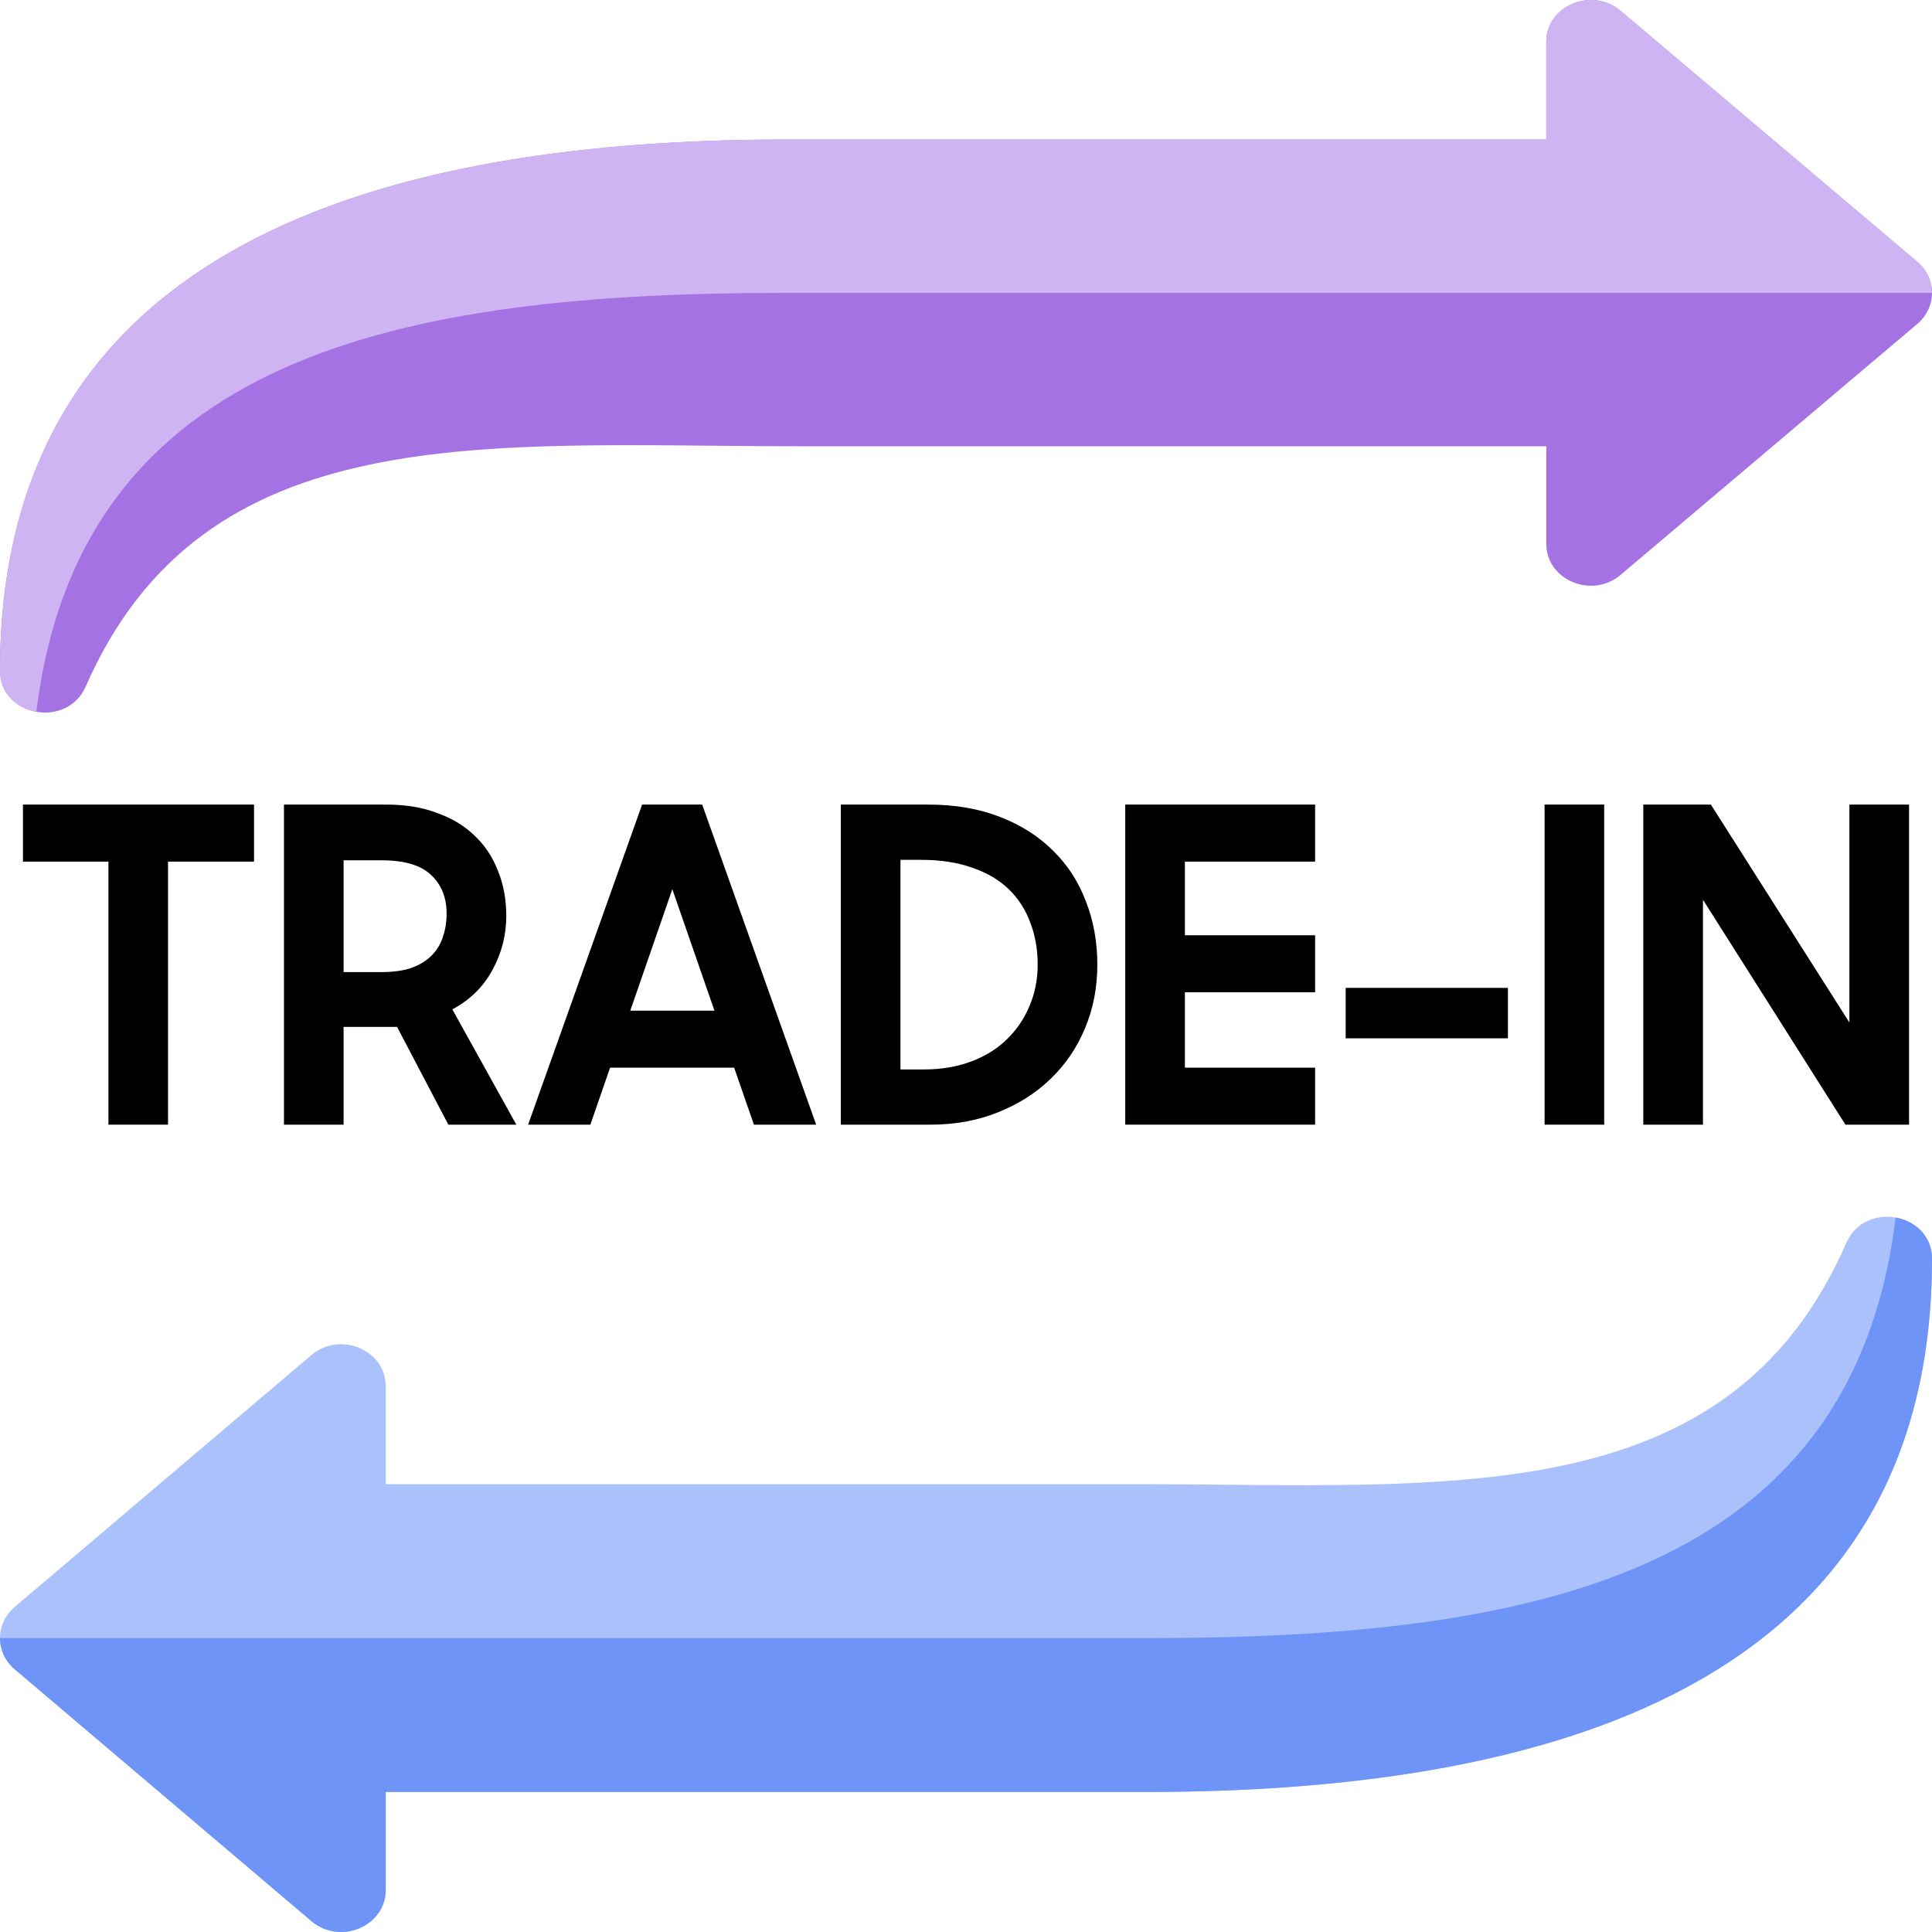 <svg width="40" height="40" viewBox="0 0 40 40" fill="none" xmlns="http://www.w3.org/2000/svg">
<g clip-path="url(#clip0_14966_2485)">
<path d="M40 26.062C40 34.54 32.712 37.101 23.721 37.101H7.986V39.129C7.986 39.881 7.041 40.278 6.448 39.775L0.305 34.561C-0.102 34.216 -0.102 33.614 0.305 33.269L6.448 28.055C7.041 27.552 7.986 27.948 7.986 28.701V30.728H23.485C29.945 30.728 35.767 31.364 38.227 25.731C38.611 24.851 40 25.11 40 26.062Z" fill="#ABC1FB"/>
<path d="M39.247 25.208C38.346 32.62 31.693 33.915 23.768 33.915H2.78218e-08C-6.14026e-05 34.152 0.102 34.389 0.305 34.561L6.448 39.775C7.041 40.279 7.986 39.882 7.986 39.129V37.101H23.721C32.712 37.101 40 34.541 40 26.062C40 25.582 39.646 25.278 39.247 25.208Z" fill="#6E94F7"/>
<path d="M2.67029e-05 13.885C2.67029e-05 5.436 7.288 2.889 16.279 2.889H32.014V0.868C32.014 0.118 32.959 -0.277 33.552 0.224L39.695 5.42C40.102 5.764 40.102 6.363 39.695 6.707L33.552 11.903C32.959 12.405 32.014 12.009 32.014 11.259V9.239H16.515C10.055 9.239 4.233 8.601 1.774 14.215C1.389 15.092 2.67029e-05 14.834 2.67029e-05 13.885Z" fill="#A472E3"/>
<path d="M0.753 14.736C1.654 7.351 8.307 6.064 16.232 6.064H40C40 5.828 39.898 5.592 39.695 5.42L33.552 0.224C32.959 -0.277 32.014 0.118 32.014 0.868V2.888H16.279C7.288 2.888 0 5.436 0 13.885C0 14.364 0.354 14.666 0.753 14.736Z" fill="#CFB4F3"/>
<path d="M34.023 16.658H35.422L38.29 21.17V16.658H39.525V23.285H38.208L35.258 18.628V23.285H34.023V16.658Z" fill="black"/>
<path d="M31.979 16.658H33.213V23.285H31.979V16.658Z" fill="black"/>
<path d="M27.861 20.453H31.22V21.497H27.861V20.453Z" fill="black"/>
<path d="M23.297 16.658H27.228V17.839H24.532V19.364H27.228V20.544H24.532V22.105H27.228V23.285H23.297V16.658Z" fill="black"/>
<path d="M17.408 16.658H19.215C19.771 16.658 20.268 16.743 20.703 16.913C21.139 17.082 21.505 17.315 21.802 17.612C22.105 17.908 22.331 18.259 22.483 18.665C22.64 19.064 22.719 19.5 22.719 19.972C22.719 20.444 22.634 20.883 22.465 21.288C22.295 21.694 22.056 22.045 21.747 22.341C21.445 22.632 21.082 22.862 20.658 23.031C20.235 23.201 19.771 23.285 19.269 23.285H17.408V16.658ZM18.643 17.802V22.142H19.124C19.487 22.142 19.814 22.087 20.104 21.978C20.395 21.869 20.64 21.718 20.84 21.524C21.046 21.325 21.203 21.095 21.312 20.834C21.427 20.568 21.484 20.281 21.484 19.972C21.484 19.657 21.433 19.367 21.33 19.1C21.233 18.834 21.085 18.604 20.885 18.41C20.685 18.217 20.434 18.069 20.132 17.966C19.829 17.857 19.475 17.802 19.07 17.802H18.643Z" fill="black"/>
<path d="M13.294 16.658H14.538L16.898 23.285H15.609L15.2 22.105H12.631L12.223 23.285H10.934L13.294 16.658ZM13.049 20.925H14.792L13.92 18.41L13.049 20.925Z" fill="black"/>
<path d="M5.879 23.285V16.658H8.003C8.397 16.658 8.745 16.716 9.047 16.831C9.356 16.94 9.616 17.097 9.828 17.303C10.04 17.503 10.2 17.745 10.309 18.029C10.424 18.308 10.482 18.619 10.482 18.964C10.482 19.364 10.385 19.739 10.191 20.09C10.003 20.435 9.728 20.704 9.365 20.898L10.69 23.285H9.283L8.221 21.261H7.114V23.285H5.879ZM7.894 20.126C8.148 20.126 8.36 20.096 8.53 20.035C8.705 19.969 8.844 19.881 8.947 19.772C9.056 19.657 9.132 19.527 9.174 19.382C9.223 19.237 9.247 19.082 9.247 18.919C9.247 18.58 9.138 18.311 8.92 18.111C8.708 17.911 8.366 17.811 7.894 17.811H7.114V20.126H7.894Z" fill="black"/>
<path d="M2.245 17.839H0.475V16.658H5.259V17.839H3.479V23.285H2.245V17.839Z" fill="black"/>
</g>
<defs>
<clipPath id="clip0_14966_2485">
<rect width="40" height="40" fill="white"/>
</clipPath>
</defs>
</svg>
